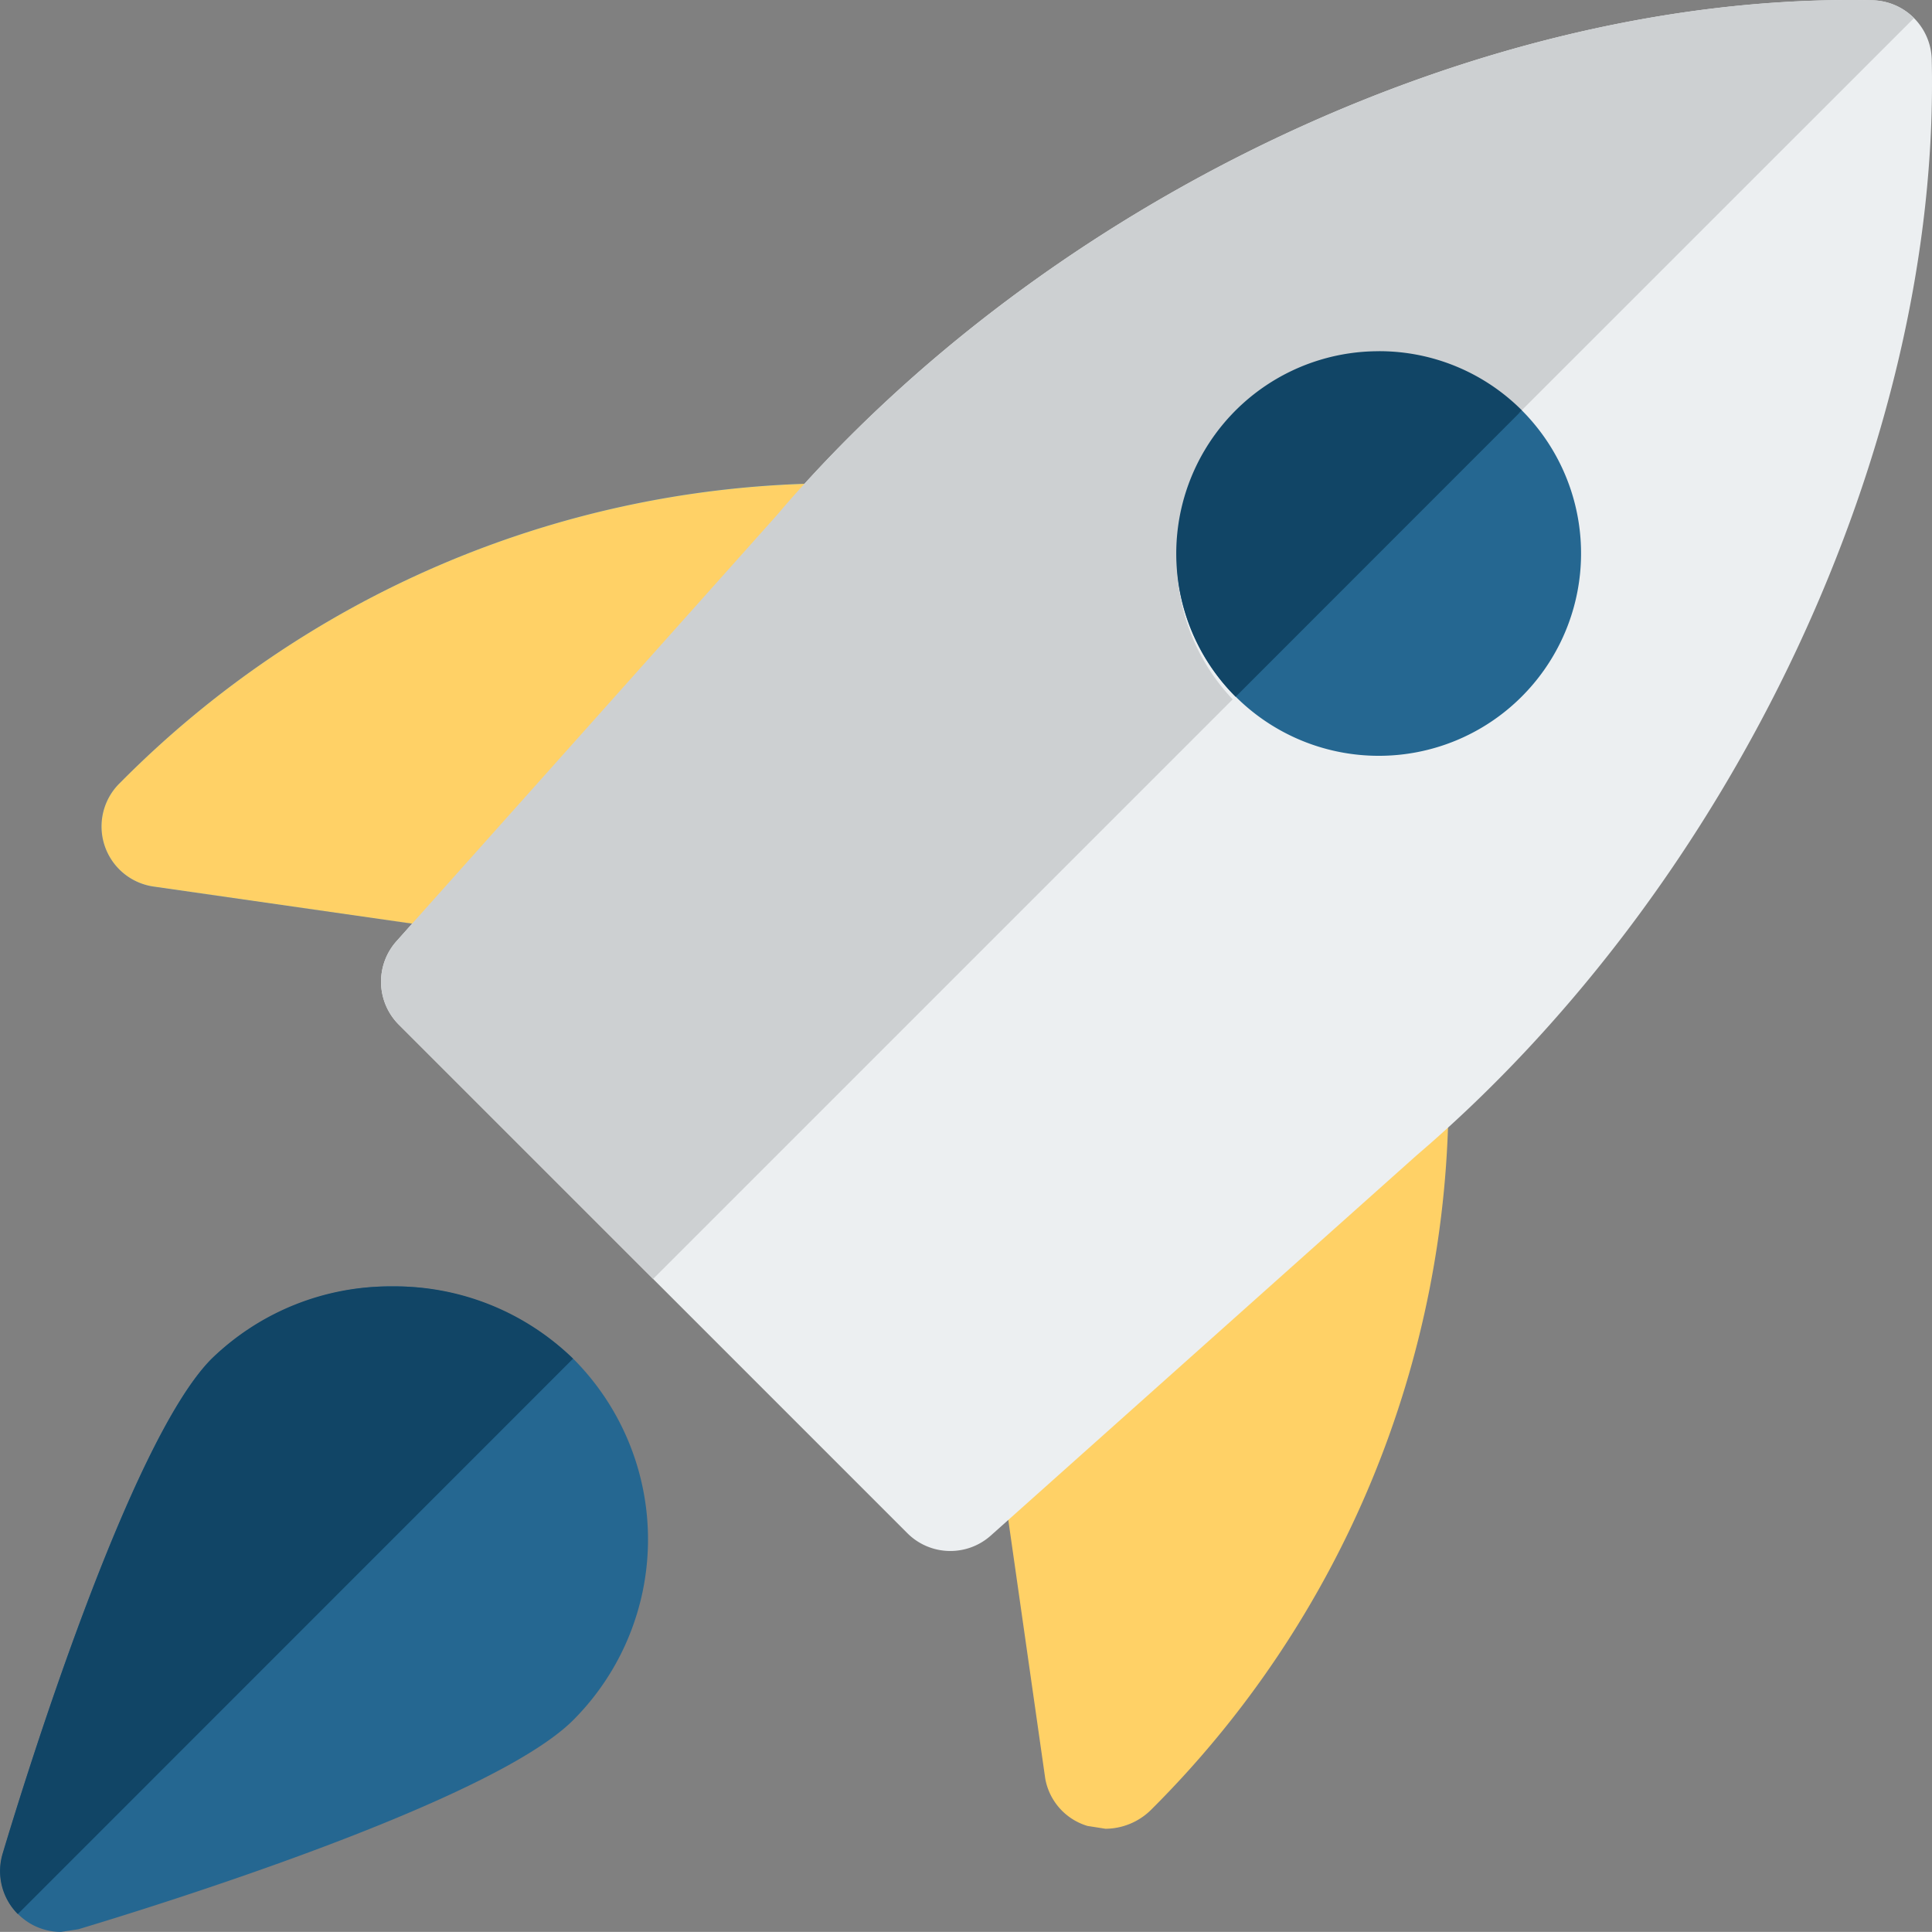 <svg xmlns="http://www.w3.org/2000/svg" width="50.002" height="50" viewBox="0 0 50.002 50"><rect x="0" y="0" width="50.002" height="50" fill="#808080" stroke="none"/><defs><style>.a{fill:#ffd166;}.b{fill:#2196f3;}.c{fill:#eceff1;}.d{fill:#256791;}.e{fill:#cdd0d2;}.f{fill:#114566;}</style></defs><g transform="translate(25.633 26.664)"><path class="a" d="M23.261,13.006a1.567,1.567,0,0,0-1.689.26l-8.717,7.762a1.569,1.569,0,0,0-.511,1.4l1.4,9.8a1.566,1.566,0,0,0,1.094,1.232l.465.073a1.689,1.689,0,0,0,1.18-.49,26.138,26.138,0,0,0,7.7-18.6,1.566,1.566,0,0,0-.926-1.436Z" transform="translate(-12.326 -12.867)"/></g><g transform="translate(2.628 12.506)"><path class="b" d="M20.39,6.014a26.134,26.134,0,0,0-18.6,7.7l-.073.071A1.571,1.571,0,0,0,2.6,16.452l9.8,1.4.222.017a1.571,1.571,0,0,0,1.174-.526L21.563,8.63A1.571,1.571,0,0,0,20.39,6.014Z" transform="translate(-1.253 -6.014)"/></g><g transform="translate(9.861 0.002)"><path class="c" d="M19.582,40.14a1.568,1.568,0,0,1-1.111-.461L5.31,26.518a1.573,1.573,0,0,1-.061-2.159l9.864-11.048C22.1,5.134,33.441-.207,43.449.007a1.571,1.571,0,0,1,1.534,1.534c.231,9.952-5.125,21.348-13.329,28.357L20.632,39.74a1.572,1.572,0,0,1-1.05.4Z" transform="translate(-4.849 -0.001)"/></g><g transform="translate(30.441 9.085)"><path class="d" d="M19.871,14.844a5.238,5.238,0,1,1,3.706-1.532A5.224,5.224,0,0,1,19.871,14.844Z" transform="translate(-14.635 -4.368)"/></g><g transform="translate(0.002 33.294)"><path class="d" d="M1.572,32.736a1.573,1.573,0,0,1-1.5-2.025C.593,28.948,3.336,20.044,5.479,17.9a6.772,6.772,0,0,1,9.353,0,6.616,6.616,0,0,1,0,9.355c-2.14,2.14-11.046,4.884-12.807,5.412Z" transform="translate(0 -16.03)"/></g><g transform="translate(2.628 12.515)"><path class="a" d="M19.664,6.018A26.134,26.134,0,0,0,1.785,13.71l-.071.071A1.571,1.571,0,0,0,2.6,16.448l6.881.987L19.054,6.714q.3-.349.61-.7Z" transform="translate(-1.253 -6.018)"/></g><g transform="translate(9.861)"><path class="e" d="M42.865,0C33.29,0,22.608,4.987,15.723,12.614c-.208.231-.411.461-.612.7L5.542,24.031l-.293.329a1.573,1.573,0,0,0,.061,2.159L11.891,33.1l15-15A5.241,5.241,0,0,1,34.3,10.69L44.525.467A1.573,1.573,0,0,0,43.449.006Q43.157,0,42.865,0Z" transform="translate(-4.849 0)"/></g><g transform="translate(30.449 9.09)"><path class="f" d="M19.871,4.369a5.238,5.238,0,0,0-3.706,8.944L23.575,5.9a5.214,5.214,0,0,0-3.7-1.532Z" transform="translate(-14.635 -4.369)"/></g><g transform="translate(0 33.294)"><path class="f" d="M10.156,16.03A6.606,6.606,0,0,0,5.478,17.9C3.337,20.044.594,28.95.066,30.711A1.575,1.575,0,0,0,.46,32.274L14.83,17.9A6.589,6.589,0,0,0,10.156,16.03Z" transform="translate(0.001 -16.03)"/></g></svg>